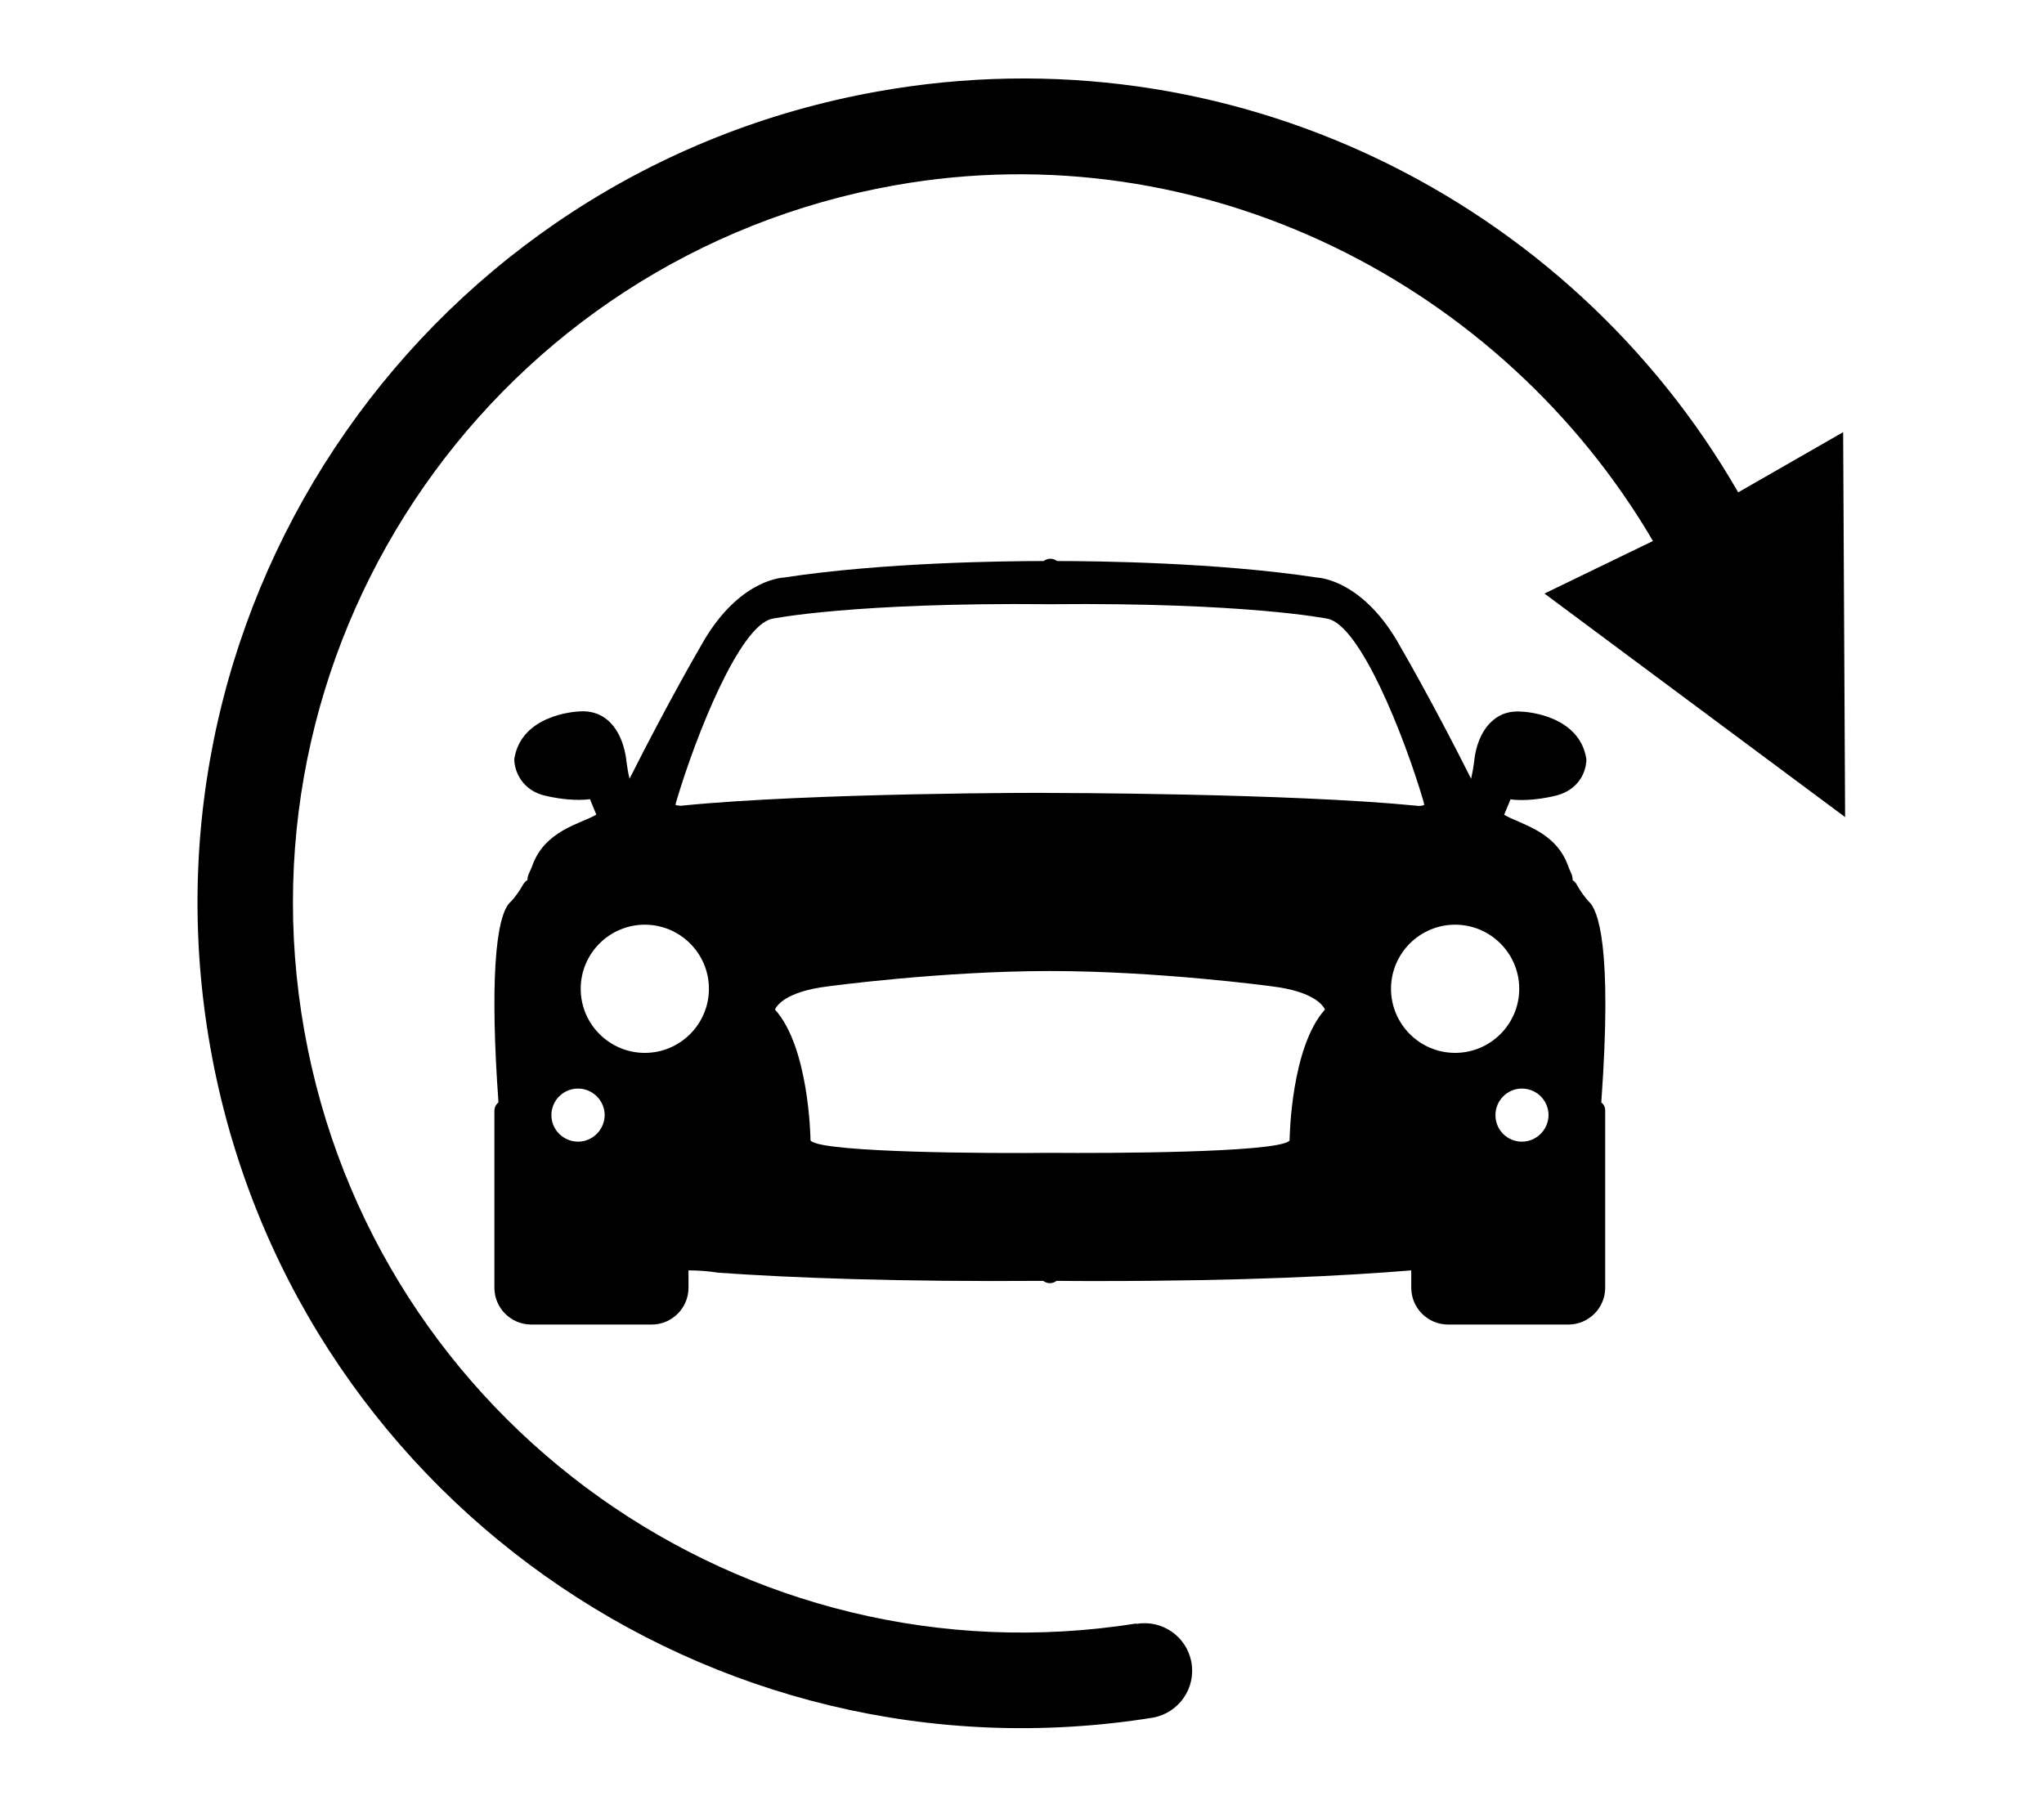 <?xml version="1.0" encoding="utf-8"?>
<!-- Generator: Adobe Illustrator 23.0.3, SVG Export Plug-In . SVG Version: 6.00 Build 0)  -->
<svg version="1.1" id="Calque_1" xmlns="http://www.w3.org/2000/svg" xmlns:xlink="http://www.w3.org/1999/xlink" x="0px" y="0px"
	 viewBox="0 0 1151 1024" style="enable-background:new 0 0 1151 1024;" xml:space="preserve">
<title></title>
<g>
	<path d="M649.3,967.4L649.3,967.4c14.5-2.7,24.2-16.5,21.6-31.1c-2.6-14.6-16.5-24.2-31-21.7l-0.1-0.2
		c-220.4,34.9-429.1-113-468.4-333.6c-39.8-223.3,109-436.6,332.3-476.4c174-31,342.6,56.2,427.1,200.3l-61.1,29.6L1039,460.2
		l-1.1-216.8l-59.1,33.9c-95-165.1-286.3-261.2-484.5-225.8c-252.6,45-420.8,286.2-375.8,538.8C163,840.2,399.6,1007.5,649.3,967.4z
		"/>
</g>
<g>
	<path d="M901.7,620.9c6.4-88.6-2-108.8-7.1-113.2c-2.3-2.5-4.6-5.7-6.8-9.6c-0.5-1-1.3-1.8-2.2-2.3c0-0.5-0.1-0.9-0.1-1.3
		c-0.1-0.7-0.2-1.4-0.5-2.1c-1.1-2.3-1.7-4-1.8-4.2c-6.9-20.3-27.4-24-36.2-29.3l3.6-8.7c2,0.3,4,0.4,6.3,0.4
		c8.2,0,15.9-1.7,17.6-2.1c13.4-2.6,18.5-12.5,18.8-20.3c0-0.4,0-0.8-0.1-1.3c-4.2-23.9-33.3-26-36.4-26.1
		c-6.3-0.5-11.7,1.1-16.1,4.9c-8.7,7.3-10.3,20.1-10.5,22.6c-0.5,3.9-1.1,7.3-1.8,10.3c-22.1-44-39.8-74.3-39.8-74.3
		c-20.3-36.9-44.9-38.9-46.9-39c-56.3-8.6-125.5-9.3-145.5-9.3c-0.3,0-0.6,0-0.9,0c-1.1-0.8-2.4-1.3-3.8-1.3l0,0
		c-1.4,0-2.8,0.5-3.8,1.3c-0.3,0-0.6,0-0.9,0c-19.9,0-89.4,0.7-145.5,9.3c-3.3,0.2-27.1,3-46.8,38.8c-0.2,0.3-18.1,31-40,74.5
		c-0.7-2.9-1.3-6.3-1.8-10.1c-0.1-1.5-1.5-15.2-10.5-22.9c-4.3-3.7-9.9-5.4-16-4.9c-2.8,0.1-32.3,2.1-36.5,26.2
		c-0.1,0.4-0.1,0.8-0.1,1.2c0.2,6.3,4.4,17.6,18.5,20.3c1.5,0.4,9.5,2.1,17.8,2.1l0,0c2.2,0,4.3-0.1,6.3-0.4l3.6,8.7
		c-8.7,5.2-29.3,8.9-36.2,29.2c0,0-0.7,1.8-1.9,4.3c-0.3,0.7-0.5,1.4-0.6,2.1c0,0.4-0.1,0.9-0.1,1.3c-0.9,0.5-1.7,1.3-2.3,2.3
		c-2.2,3.9-4.5,7.1-6.8,9.6c-9.3,7.3-11.9,48.1-7.2,113.3c-1.4,1.1-2.3,2.8-2.3,4.8v99.6c0,11.4,9.3,20.7,20.7,20.7H367
		c11.4,0,20.7-9.3,20.7-20.7v-9.8c6.1,0,11.6,0.5,16.7,1.3c41.2,2.9,100.7,5.2,183,4.6c1.1,0.8,2.4,1.3,3.8,1.3l0,0
		c1.4,0,2.7-0.5,3.8-1.3c8.3,0.1,16.3,0.1,24.1,0.1l0,0c81.1,0,138-2.9,175.6-6l0,0v9.8c0,11.4,9.3,20.7,20.7,20.7h67.8
		c11.4,0,20.7-9.3,20.7-20.7v-99.6l0,0C904,623.7,903.1,622,901.7,620.9z M325.5,643c-8.2,0-15-6.7-15-14.9c0-8.3,6.7-15,15-15
		c8.2,0,15,6.7,15,15C340.4,636.3,333.7,643,325.5,643z M363.1,593c-19.9,0-36.1-16.2-36.1-36.1s16.2-36.1,36.1-36.1
		s36.1,16.2,36.1,36.1S383,593,363.1,593z M384.5,453.7c0,0-0.5,0.1-1,0.1c-1.5,0-2.6-0.3-3.1-0.4c0-0.4,0.2-1,0.4-1.9
		c11.2-37.8,35.8-99.3,54-103c0.4-0.1,46.1-9.3,156.3-8.2c0,0,0,0,0.1,0h0.1c110.2-1.1,155.9,8.1,156.4,8.2
		c18.2,3.8,42.8,65.2,53.9,102.9c0.2,0.9,0.3,1.5,0.4,2c-0.6,0.2-1.6,0.5-3,0.5c-0.5,0-0.9,0-1.2-0.1c-72.5-7.1-205.3-7.2-206.6-7.2
		C589.9,446.4,457.1,446.5,384.5,453.7z M726.2,642.2c0,0.2-0.2,0.4-0.5,0.6c-9.1,6.4-100.1,6.8-134.4,6.5v0.9v-0.9
		c-34.3,0.4-125.3-0.1-134.4-6.5c-0.3-0.2-0.5-0.4-0.5-0.6c0-2.3-1-52.6-20-73.6c0.7-1.7,5.5-10.2,30.2-13.1
		c0.6-0.1,63.8-8.6,124.7-8.6c60.8,0,124.1,8.5,124.7,8.6c24.5,2.9,29.4,11.4,30.1,13.1C727.1,589.7,726.2,639.9,726.2,642.2z
		 M783.3,556.9c0-19.9,16.2-36.1,36.1-36.1c19.9,0,36.1,16.2,36.1,36.1c0,19.9-16.2,36.1-36.1,36.1S783.3,576.8,783.3,556.9z
		 M857,643c-8.3,0-14.9-6.7-14.9-14.9c0-8.3,6.7-15,14.9-15c8.3,0,15,6.7,15,15C871.9,636.3,865.2,643,857,643z"/>
</g>
</svg>
